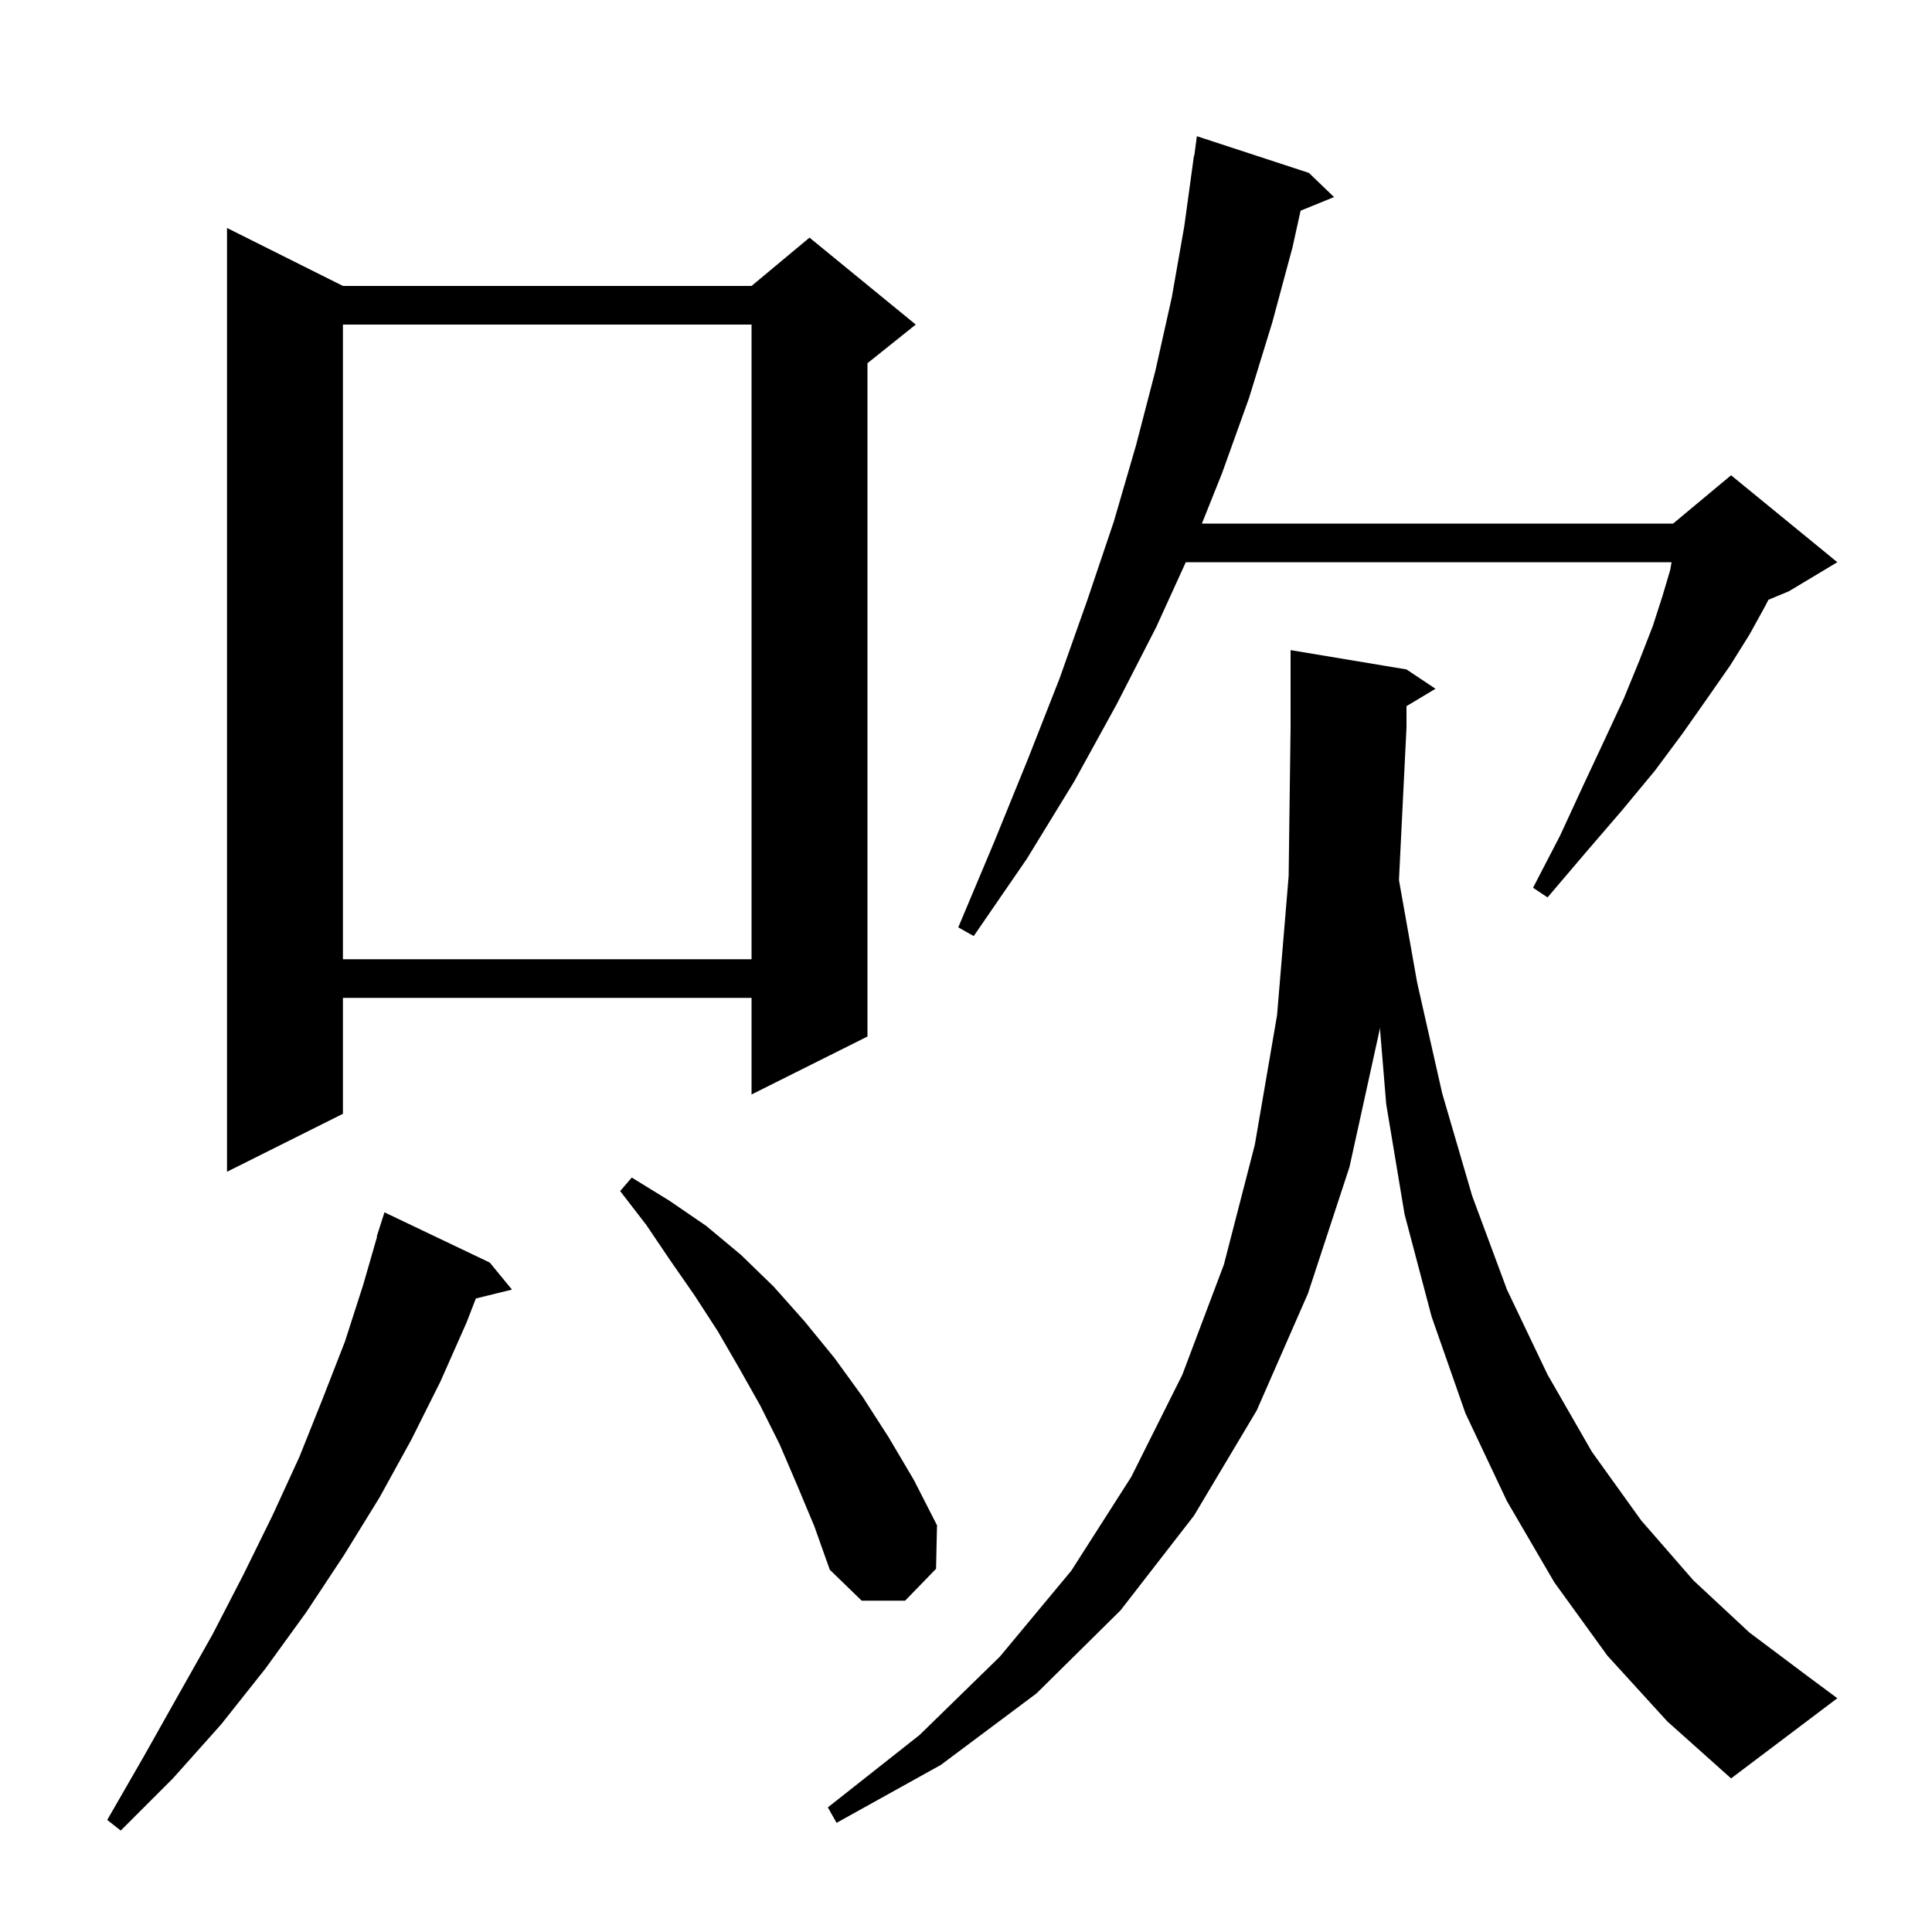 <svg xmlns="http://www.w3.org/2000/svg" xmlns:xlink="http://www.w3.org/1999/xlink" version="1.1" baseProfile="full" viewBox="0 0 200 200" width="200" height="200">
<g fill="black">
<path d="M 50.7 130.7 L 53.0 133.5 L 49.261 134.418 L 48.3 136.9 L 45.6 143.0 L 42.6 149.0 L 39.3 155.0 L 35.6 161.0 L 31.7 166.9 L 27.5 172.7 L 22.9 178.5 L 17.9 184.1 L 12.5 189.5 L 11.1 188.4 L 14.9 181.8 L 18.5 175.4 L 22.0 169.2 L 25.2 163.0 L 28.2 156.9 L 31.0 150.8 L 33.4 144.8 L 35.7 138.9 L 37.6 133.0 L 39.038 128.009 L 39.0 128.0 L 39.8 125.5 Z M 166.4 171.4 L 160.9 163.8 L 156.0 155.4 L 151.7 146.3 L 148.2 136.3 L 145.4 125.7 L 143.5 114.3 L 142.844 106.364 L 142.8 106.7 L 139.7 120.8 L 135.4 133.9 L 130.1 146.0 L 123.6 156.9 L 116.0 166.7 L 107.3 175.3 L 97.4 182.7 L 86.6 188.7 L 85.7 187.1 L 95.2 179.6 L 103.5 171.5 L 110.9 162.6 L 117.1 152.9 L 122.4 142.3 L 126.7 130.9 L 129.9 118.5 L 132.2 105.1 L 133.4 90.7 L 133.6 75.3 L 133.6 67.3 L 145.6 69.3 L 148.6 71.3 L 145.6 73.1 L 145.6 75.3 L 144.82 91.102 L 146.7 101.7 L 149.3 113.2 L 152.4 123.8 L 156.0 133.5 L 160.2 142.3 L 164.8 150.3 L 169.9 157.4 L 175.3 163.6 L 181.1 169.0 L 187.1 173.5 L 190.2 175.8 L 179.2 184.1 L 172.6 178.2 Z M 82.5 153.7 L 80.7 149.5 L 78.7 145.5 L 76.5 141.6 L 74.3 137.8 L 71.9 134.1 L 69.4 130.5 L 66.9 126.8 L 64.2 123.3 L 65.4 121.9 L 69.3 124.3 L 73.1 126.9 L 76.7 129.9 L 80.1 133.2 L 83.3 136.8 L 86.4 140.6 L 89.3 144.6 L 92.0 148.8 L 94.6 153.2 L 97.0 157.9 L 96.9 162.4 L 93.7 165.7 L 89.2 165.7 L 85.9 162.5 L 84.3 158.0 Z M 35.5 29.6 L 77.8 29.6 L 83.8 24.6 L 94.8 33.6 L 89.8 37.6 L 89.8 107.3 L 77.8 113.3 L 77.8 103.3 L 35.5 103.3 L 35.5 115.3 L 23.5 121.3 L 23.5 23.6 Z M 35.5 33.6 L 35.5 99.3 L 77.8 99.3 L 77.8 33.6 Z M 135.5 17.9 L 138.1 20.4 L 134.637 21.811 L 133.8 25.6 L 131.7 33.4 L 129.3 41.2 L 126.5 49.0 L 124.42 54.2 L 173.2 54.2 L 179.2 49.2 L 190.2 58.2 L 185.2 61.2 L 183.069 62.088 L 182.7 62.8 L 181.1 65.7 L 179.1 68.9 L 176.8 72.2 L 174.2 75.9 L 171.3 79.8 L 167.9 83.9 L 164.2 88.2 L 160.2 92.9 L 158.7 91.9 L 161.5 86.5 L 163.9 81.3 L 166.1 76.6 L 168.1 72.3 L 169.7 68.4 L 171.1 64.8 L 172.1 61.7 L 172.9 59.0 L 173.039 58.2 L 122.753 58.2 L 119.7 64.9 L 115.6 72.9 L 111.2 80.9 L 106.3 88.9 L 100.8 96.9 L 99.2 96.0 L 102.9 87.2 L 106.4 78.6 L 109.7 70.2 L 112.6 62.0 L 115.3 54.0 L 117.6 46.1 L 119.6 38.4 L 121.3 30.8 L 122.6 23.4 L 123.6 16.1 L 123.633 16.105 L 123.9 14.1 Z " />
</g>
</svg>
